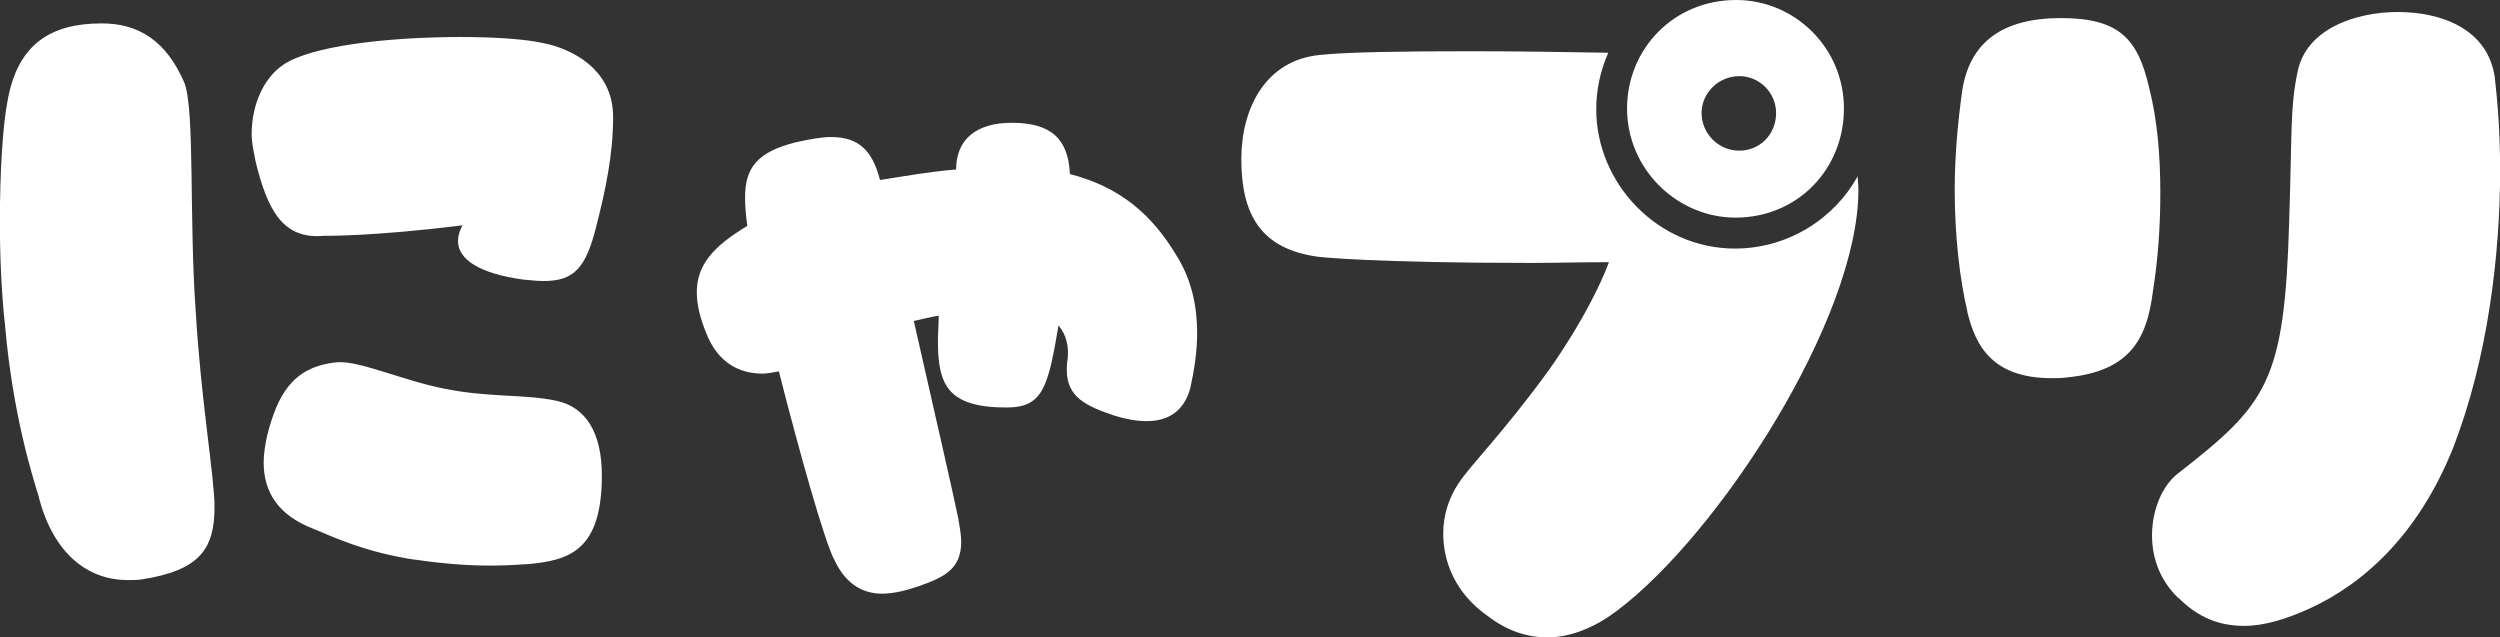 <?xml version="1.0" encoding="UTF-8"?>
<svg id="_レイヤー_1" data-name="レイヤー 1" xmlns="http://www.w3.org/2000/svg" viewBox="0 0 201.96 51.48">
  <rect x="0" y="0" width="201.96" height="51.48" fill="#333333" stroke="none"/>
  <defs>
    <style>
      .cls-1 {
        fill: #fff;
      }
    </style>
  </defs>
  <path class="cls-1" d="M3.16,40.22c-.55-1.76-2.13-6.82-2.74-13.81-.3-2.68-.43-5.72-.43-8.52,0-4.02.24-7.79.61-9.68C1.4,3.53,4.14,1.89,8.21,1.89c2.98,0,5.23,1.4,6.69,4.81.85,2.25.37,10.95.91,18.44.43,7.3,1.52,13.39,1.52,15.82,0,3.41-1.22,5.11-5.84,5.84-.37.06-.79.06-1.16.06-3.35,0-6.02-2.25-7.18-6.63ZM42.23,22.58c-3.53-.49-5.23-1.64-5.23-3.1,0-.43.12-.85.37-1.28-7.24.91-11.2.85-11.2.85-3.29.3-4.56-2.01-5.54-6.08-.12-.67-.3-1.4-.3-2.13,0-2.43,1.03-4.87,3.04-5.9,2.74-1.4,8.76-1.95,13.87-1.95,2.8,0,5.29.18,6.63.49,2.25.43,5.66,2.07,5.66,5.96,0,3.04-.61,5.9-1.34,8.76-.85,3.47-1.83,4.5-4.26,4.5-.55,0-1.03-.06-1.7-.12ZM33.47,45.21c-3.96-.61-6.39-1.76-8.15-2.49-2.86-1.1-4.02-2.98-4.02-5.36,0-.67.12-1.46.3-2.25.79-2.98,1.89-5.48,5.6-5.84,1.76-.18,5.29,1.46,8.7,2.13,3.59.73,6.51.43,9.01.97,2.43.49,3.71,2.62,3.71,6.02,0,6.09-2.62,6.88-5.96,7.18-.91.06-1.89.12-3.04.12-1.7,0-3.65-.12-6.15-.49Z"/>
  <path class="cls-1" d="M67.36,45.15c-.79-1.58-2.74-8.46-4.44-15.15-.37.06-.85.18-1.34.18-1.76,0-3.59-.79-4.56-3.35-.49-1.22-.73-2.25-.73-3.23,0-2.19,1.34-3.71,4.08-5.35-.12-.85-.18-1.64-.18-2.31,0-2.31.91-3.65,4.08-4.44,1.1-.24,2.07-.43,2.86-.43,2.25,0,3.35,1.1,3.96,3.47,1.95-.3,3.96-.67,6.15-.85,0-2.49,1.7-3.77,4.5-3.77,3.29,0,4.56,1.4,4.69,4.14,3.96,1.03,6.57,3.16,8.64,6.63,1.22,1.95,1.64,4.14,1.64,6.21,0,1.52-.24,3.04-.55,4.44-.55,2.07-2.01,2.68-3.53,2.68-.85,0-1.76-.18-2.56-.43-2.37-.79-3.89-1.52-3.89-3.71,0-.24,0-.49.06-.79.12-1.03-.06-2.01-.73-2.8-.85,5.05-1.28,6.63-4.2,6.63-4.75,0-5.54-1.83-5.54-5.35,0-.67.06-1.28.06-2.07-.73.12-1.4.3-2.01.43,1.64,7.18,3.41,14.97,3.59,15.94.12.73.24,1.34.24,1.89,0,2.19-1.34,2.86-3.41,3.59-.91.3-1.95.61-2.98.61-1.46,0-2.92-.67-3.89-2.8Z"/>
  <path class="cls-1" d="M120.12,49.72c-2.56-1.83-3.53-4.32-3.53-6.63,0-1.52.49-2.92,1.22-4.02,1.03-1.58,3.41-3.83,7.24-9.07,0,0,3.29-4.5,4.93-8.82-2.31,0-4.44.06-6.33.06-12.84,0-17.1-.49-17.1-.49-4.75-.61-6.27-3.47-6.27-7.91,0-4.08,1.95-7.97,6.33-8.4,2.25-.24,6.88-.3,12.17-.3,3.71,0,7.67.06,11.14.12-.67,1.52-.97,3.1-.97,4.56,0,6.02,4.99,11.26,11.2,11.26,4.38,0,8.09-2.5,9.92-5.84,0,.3.06.67.06,1.1,0,10.41-11.26,27.81-19.53,34.02-1.7,1.28-3.65,2.13-5.6,2.13-1.58,0-3.23-.49-4.87-1.77ZM131.44,8.76c0-4.75,3.71-8.76,8.82-8.76,4.69,0,8.7,3.83,8.7,8.76s-3.77,8.82-8.76,8.82c-4.69,0-8.76-3.89-8.76-8.82ZM143.48,9.13c0-1.64-1.34-2.98-2.98-2.98s-3.04,1.34-3.04,2.98,1.34,3.04,3.04,3.04,2.98-1.34,2.98-3.04Z"/>
  <path class="cls-1" d="M158.94,25.19c-.61-2.56-1.03-6.09-1.03-9.86,0-2.62.24-5.42.61-8.03.61-3.89,3.23-5.84,7.97-5.84s6.21,1.7,7.12,5.6c.67,2.62.91,5.48.91,8.52,0,2.68-.18,5.35-.61,8.03-.49,3.83-1.89,6.39-6.94,6.88-.43.06-.85.06-1.22.06-4.75,0-6.15-2.56-6.82-5.35ZM175.98,48.32c-1.52-1.46-2.13-3.29-2.13-5.05,0-2.13.85-4.08,2.13-5.05,7.18-5.6,8.58-7.36,8.95-20.39.24-7.06.06-9.07.67-11.99.67-3.53,4.75-4.87,8.09-4.87,3.59,0,7.3,1.4,7.85,5.29.24,2.07.43,4.62.43,7.48,0,6.75-.97,15.21-3.83,22.52-2.8,6.94-7.18,10.89-11.56,12.9-1.89.85-3.65,1.4-5.29,1.4-2.01,0-3.71-.67-5.29-2.25Z"/>
</svg>